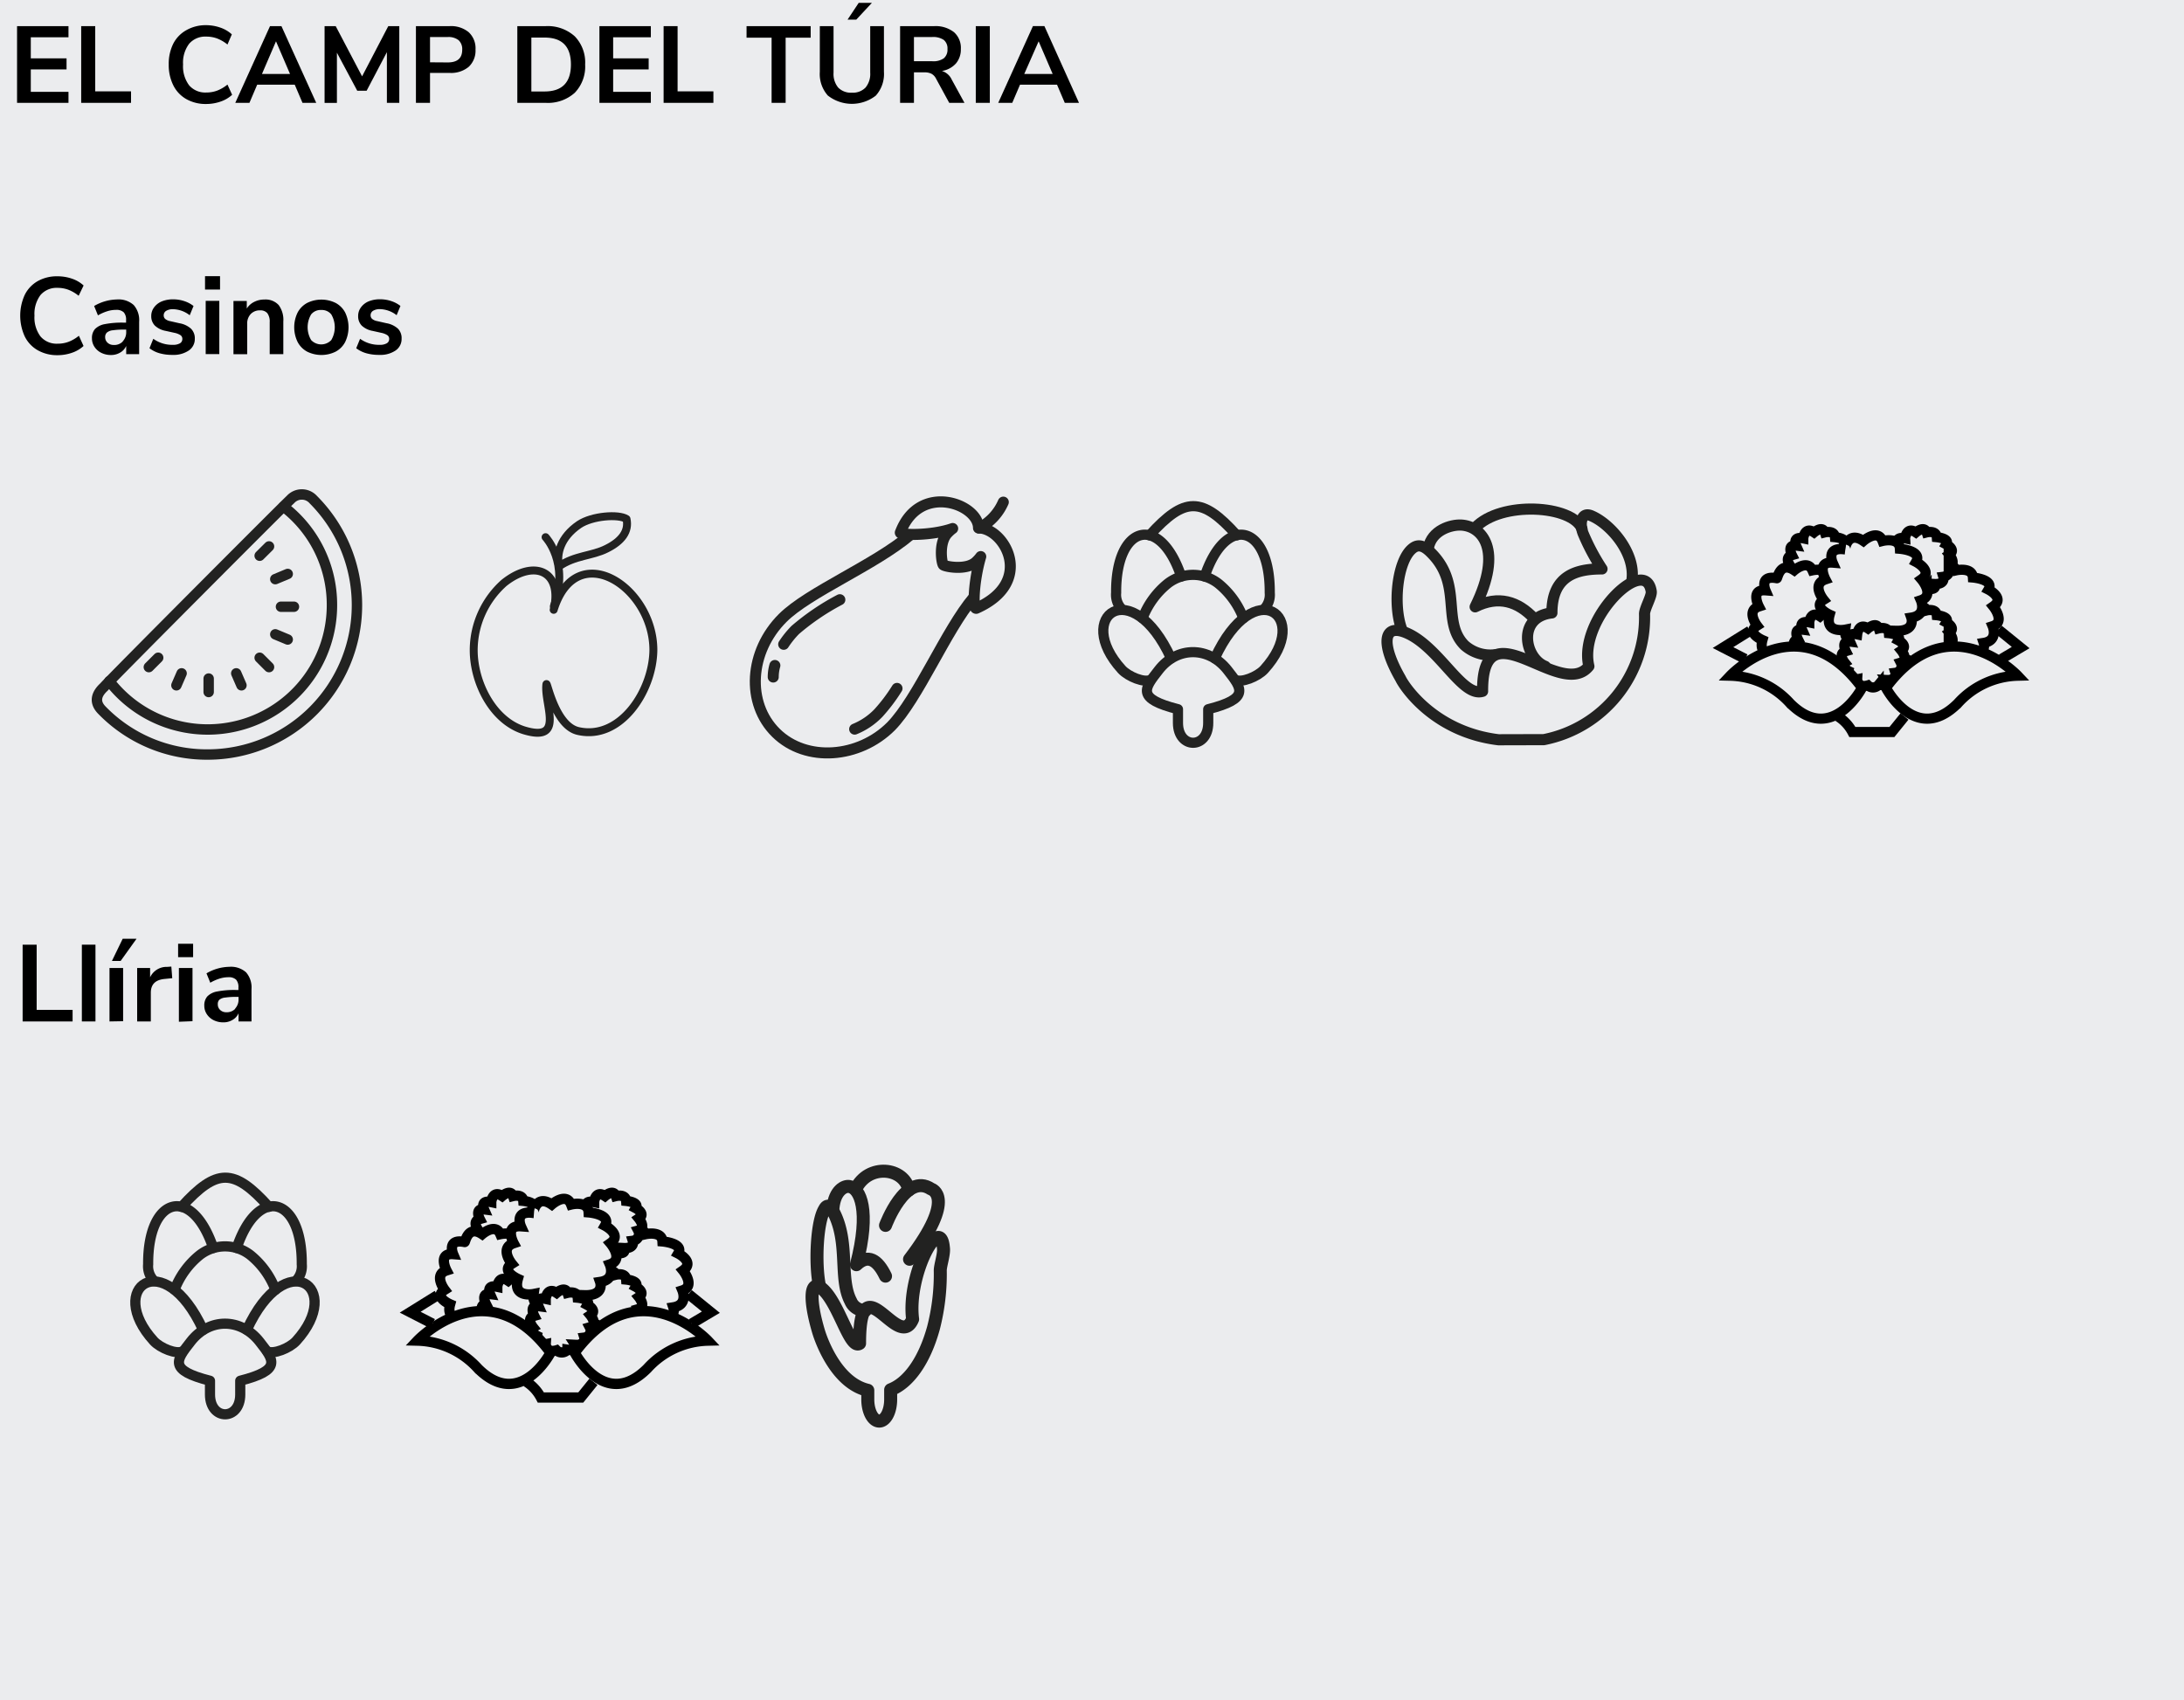<svg id="Capa_1" data-name="Capa 1" xmlns="http://www.w3.org/2000/svg" viewBox="0 0 361 281"><defs><style>.cls-1,.cls-7,.cls-9{fill:#ebecee;}.cls-2,.cls-3,.cls-4,.cls-5,.cls-6,.cls-8{fill:none;stroke-linecap:round;stroke-linejoin:round;}.cls-2,.cls-3,.cls-4,.cls-8{stroke:#222221;}.cls-2{stroke-width:1.31px;}.cls-3{stroke-width:1.72px;}.cls-4{stroke-width:1.84px;}.cls-5,.cls-6{stroke:#232322;}.cls-5{stroke-width:1.82px;}.cls-6{stroke-width:1.68px;}.cls-7,.cls-9{stroke:#000;stroke-miterlimit:10;}.cls-7{stroke-width:1.7px;}.cls-8{stroke-width:2.15px;}.cls-9{stroke-width:1.68px;}</style></defs><title>Alabau-distribuidor-fruta-verdura-CampDelTuria_</title><rect class="cls-1" width="361" height="281"/><path d="M2.82,17V4.32h8.5V6.16H5.09V9.65H11v1.82H5.09v3.71h6.23V17Z"/><path d="M13.42,17V4.32h2.32V15.1h5.92V17Z"/><path d="M30.78,16.37a5.34,5.34,0,0,1-2.14-2.28,7.51,7.51,0,0,1-.75-3.44,7.46,7.46,0,0,1,.75-3.43A5.35,5.35,0,0,1,30.78,5,6.45,6.45,0,0,1,34,4.16a7.27,7.27,0,0,1,2.41.4,5.35,5.35,0,0,1,1.91,1.12L37.6,7.36a6.35,6.35,0,0,0-1.71-1,5.12,5.12,0,0,0-1.8-.31,3.5,3.5,0,0,0-2.83,1.19,5.18,5.18,0,0,0-1,3.42,5.21,5.21,0,0,0,1,3.44,3.5,3.5,0,0,0,2.83,1.19,5.12,5.12,0,0,0,1.8-.31,6.35,6.35,0,0,0,1.71-1l.77,1.69a5.35,5.35,0,0,1-1.91,1.12,7.27,7.27,0,0,1-2.41.4A6.45,6.45,0,0,1,30.78,16.37Z"/><path d="M50,17l-1.28-3H42.51l-1.28,3H38.89L44.63,4.32h1.89L52.27,17Zm-6.7-4.77h4.64l-2.32-5.4Z"/><path d="M64.18,4.32H66V17H63.95V8.62L60.6,15H59.05L55.69,8.71l0,8.3H53.65V4.32h1.84l4.36,8.3Z"/><path d="M68.75,4.32H74.3a4.58,4.58,0,0,1,3.17,1A3.63,3.63,0,0,1,78.6,8.19a3.66,3.66,0,0,1-1.13,2.86,4.55,4.55,0,0,1-3.17,1H71.08V17H68.75Zm5.26,6q2.39,0,2.39-2.09a2,2,0,0,0-.59-1.58A2.69,2.69,0,0,0,74,6.12H71.08V10.3Z"/><path d="M85.51,4.32h4.68A6.66,6.66,0,0,1,95,6a6.2,6.2,0,0,1,1.72,4.67A6.23,6.23,0,0,1,95,15.34,6.64,6.64,0,0,1,90.19,17H85.51ZM90,15.12q4.37,0,4.37-4.46T90,6.21H87.83v8.91Z"/><path d="M99.08,17V4.32h8.5V6.16h-6.23V9.65h5.87v1.82h-5.87v3.71h6.23V17Z"/><path d="M109.69,17V4.32H112V15.1h5.92V17Z"/><path d="M127.54,17V6.23H123.4V4.32H134V6.23h-4.14V17Z"/><path d="M136.86,15.82a5.34,5.34,0,0,1-1.35-3.94V4.32h2.27V12a3.53,3.53,0,0,0,.77,2.48,2.94,2.94,0,0,0,2.27.84,2.9,2.9,0,0,0,2.25-.85,3.53,3.53,0,0,0,.77-2.47V4.32h2.27v7.56a5.35,5.35,0,0,1-1.35,3.93,6.44,6.44,0,0,1-7.9,0Zm4.68-12.58H140.1L141.94.47h2.18Z"/><path d="M159.42,17H156.9l-2.18-4a1.84,1.84,0,0,0-.76-.81,2.45,2.45,0,0,0-1.13-.23h-1.76V17h-2.29V4.32h5.62a4.93,4.93,0,0,1,3.29,1,3.46,3.46,0,0,1,1.13,2.78,3.54,3.54,0,0,1-.82,2.4,3.93,3.93,0,0,1-2.31,1.23,2.62,2.62,0,0,1,1.62,1.42ZM156,9.64a1.84,1.84,0,0,0,.61-1.52A1.81,1.81,0,0,0,156,6.6a3.14,3.14,0,0,0-1.93-.48h-3v4h3A3,3,0,0,0,156,9.64Z"/><path d="M161.29,17V4.32h2.32V17Z"/><path d="M176,17l-1.28-3H168.6l-1.28,3H165l5.74-12.69h1.89L178.35,17Zm-6.7-4.77H174l-2.32-5.4Z"/><path class="cls-2" d="M95.6,120.84c-3.92-.85-5.22-8.55-5.29-7.7-.39,3.33,3.13,9.66-3.72,7.57-5.16-1.63-8.29-7.9-8.29-13.25a14.94,14.94,0,0,1,5-11.1c5-4,9.73-2,8.22,4.44C95.27,88.72,108,97,108,107.45,107.93,114.18,102.58,122.4,95.6,120.84Z"/><path class="cls-2" d="M100.3,90.68c-2.42,1.24-5.29,1.11-7.9,2.94-.46-2.09.26-4.83,3.33-6.92,2.15-1.44,6.53-1.76,7.83-.91C104,87.81,102.78,89.44,100.3,90.68Z"/><path class="cls-2" d="M90.18,88.79s4,4.18,1.37,11.42"/><path d="M3.74,168.84V156.15H6.06v10.78H12v1.91Z"/><path d="M13.53,168.84V156.15h2.25v12.69Z"/><path d="M18.1,168.84V160h2.25v8.8Zm1.84-10H18.5l1.78-3.67h2.29Z"/><path d="M28.47,161.69l-1.31.13q-2.23.23-2.23,2.27v4.75H22.67V160h2.14v1.55a3,3,0,0,1,2.83-1.73l.68-.05Z"/><path d="M29.44,156h2.48v2.21H29.44Zm.13,12.89V160h2.25v8.8Z"/><path d="M40.67,160.72a3.78,3.78,0,0,1,.9,2.77v5.35H39.43v-1.35a2.35,2.35,0,0,1-1,1.1,2.89,2.89,0,0,1-1.52.4,3.53,3.53,0,0,1-1.6-.36,2.84,2.84,0,0,1-1.13-1,2.5,2.5,0,0,1-.41-1.4,2.22,2.22,0,0,1,.5-1.53,3,3,0,0,1,1.61-.81,14.74,14.74,0,0,1,3.08-.25h.45v-.41a1.81,1.81,0,0,0-.39-1.3,1.75,1.75,0,0,0-1.29-.4,4.84,4.84,0,0,0-1.47.24,7.43,7.43,0,0,0-1.5.67l-.63-1.55a7.71,7.71,0,0,1,3.76-1.08A3.75,3.75,0,0,1,40.67,160.72Zm-1.81,6a2.18,2.18,0,0,0,.57-1.56v-.38h-.32a12.37,12.37,0,0,0-1.87.11,1.8,1.8,0,0,0-1,.38A1,1,0,0,0,36,166a1.23,1.23,0,0,0,.4.95,1.42,1.42,0,0,0,1,.37A1.92,1.92,0,0,0,38.87,166.76Z"/><path class="cls-3" d="M48,82.58a2.53,2.53,0,0,1,3.78,0,24.69,24.69,0,0,1-17.37,42.14,24.19,24.19,0,0,1-17.63-7.4c-1.46-1.55-.52-2.92.43-3.78C17.72,112.85,47.3,83.18,48,82.58Z"/><path class="cls-3" d="M18.07,112.59A20.54,20.54,0,0,0,54.87,100a20.41,20.41,0,0,0-8-16.25"/><line class="cls-3" x1="34.49" y1="112.16" x2="34.49" y2="114.39"/><line class="cls-3" x1="26.15" y1="108.72" x2="24.6" y2="110.27"/><line class="cls-3" x1="44.47" y1="90.32" x2="42.92" y2="91.86"/><line class="cls-3" x1="48.59" y1="100.29" x2="46.44" y2="100.29"/><line class="cls-3" x1="44.47" y1="110.27" x2="42.92" y2="108.72"/><line class="cls-3" x1="39.05" y1="111.3" x2="39.91" y2="113.28"/><line class="cls-3" x1="30.02" y1="111.3" x2="29.16" y2="113.28"/><line class="cls-3" x1="47.56" y1="94.87" x2="45.5" y2="95.73"/><line class="cls-3" x1="47.56" y1="105.71" x2="45.5" y2="104.85"/><path class="cls-4" d="M247.69,122.28c-10.58-1.29-15.54-8.74-16.19-10.12-3.4-5.89-2.94-9.56,1.56-7.27,5.15,2.67,8.74,10.39,12,9.38-.09-14.53,12.88,1.66,17.57-4.14-1.84-7.73,9.29-18.58,10.3-12.42.18.74-1.1,2.85-1.1,3.77a20.62,20.62,0,0,1-16.65,20.78Z"/><path class="cls-4" d="M231.69,104c-1.47-4-.74-11.13,1.66-13.24.83-.74,1.75-.83,3.13.55,5.43,5.33,1.66,11.4,5.61,15.36a6.41,6.41,0,0,0,5,1.56"/><path class="cls-4" d="M255.42,110.14c-3.49-1.38-4.69-8.19,1.1-8.83,0-6.25,4.14-7.27,8.28-7.27a36.09,36.09,0,0,1-3.13-5.89c-.64-1.66-.28-3.68,1.47-2.85,3.13,1.38,7.17,6.07,6.62,10.48"/><path class="cls-4" d="M243.83,87.24c4.23-4.51,16.09-3.77,17.66.18"/><path class="cls-4" d="M236.1,90.56c.55-2.94,3.77-3.86,5.43-3.77,3.4.18,7,4,2.3,13.52,3.86-1.93,7.08-.92,9.75,1.93"/><path class="cls-5" d="M160.93,98.77c-4.55,5.37-9.19,16.74-13.65,21.29-5.28,5.28-14,6-19,1.09s-4.46-13.47,1.09-19c4.28-4.28,15.2-8.73,21.11-13.74"/><path class="cls-5" d="M148.83,88c-.36.45,5,.64,8.64-.64a5.89,5.89,0,0,0-.82.73c-1.55,1.55-1,5-.73,5.28s3.91,1,5.46-.55a5.89,5.89,0,0,0,.73-.82c-1.18,4-1.36,8.73-.73,8.55,9.83-4.37,4.64-13.28.36-13.28C161.75,83.3,152,79.66,148.83,88Z"/><path class="cls-5" d="M141.27,120.52a11.44,11.44,0,0,0,3.91-2.64,28.06,28.06,0,0,0,3.09-4.09"/><path class="cls-5" d="M128.08,110a6.93,6.93,0,0,0-.27,1.91"/><path class="cls-5" d="M138.82,99.13a39.29,39.29,0,0,0-7.37,5,15.55,15.55,0,0,0-1.91,2.37"/><path class="cls-5" d="M165.84,83a8.72,8.72,0,0,1-4,4.28"/><path class="cls-6" d="M188.86,102.18A13.59,13.59,0,0,1,193,96.47a6.81,6.81,0,0,1,8.4,0,13.59,13.59,0,0,1,4.12,5.71"/><path class="cls-6" d="M199.12,95.29c3.53-10.5,10.84-8.57,10.76,2.69a3.42,3.42,0,0,1-1,2.77"/><path class="cls-6" d="M190,88.49c5.8-6.39,8.65-6.47,14.45,0"/><path class="cls-6" d="M202.9,110.76c2.44,3.11,3.7,4.71-3.19,6.47v2.27c0,4.37-5,4.37-5,0v-2.27c-6.89-1.76-5.63-3.36-3.19-6.47C194.58,106.81,199.79,106.81,202.9,110.76Z"/><path class="cls-6" d="M200.8,108.82c6.47-14.12,16.22-7,8.15,1.85-1.09,1.18-3.78,2.27-4.79,1.68"/><path class="cls-6" d="M195.25,95.29c-3.53-10.5-10.84-8.57-10.76,2.69a3.42,3.42,0,0,0,1,2.77"/><path class="cls-6" d="M193.57,108.82c-6.47-14.12-16.22-7-8.15,1.85,1.09,1.18,3.78,2.27,4.79,1.68"/><path class="cls-6" d="M28.86,213.18A13.59,13.59,0,0,1,33,207.47a6.81,6.81,0,0,1,8.4,0,13.59,13.59,0,0,1,4.12,5.71"/><path class="cls-6" d="M39.12,206.29c3.53-10.5,10.84-8.57,10.76,2.69a3.42,3.42,0,0,1-1,2.77"/><path class="cls-6" d="M30,199.49c5.8-6.39,8.65-6.47,14.45,0"/><path class="cls-6" d="M42.9,221.76c2.44,3.11,3.7,4.71-3.19,6.47v2.27c0,4.37-5,4.37-5,0v-2.27c-6.89-1.76-5.63-3.36-3.19-6.47C34.58,217.81,39.79,217.81,42.9,221.76Z"/><path class="cls-6" d="M40.8,219.82c6.47-14.12,16.22-7,8.15,1.85-1.09,1.18-3.78,2.27-4.79,1.68"/><path class="cls-6" d="M35.25,206.29c-3.53-10.5-10.84-8.57-10.76,2.69a3.42,3.42,0,0,0,1,2.77"/><path class="cls-6" d="M33.57,219.82c-6.47-14.12-16.22-7-8.15,1.85,1.09,1.18,3.78,2.27,4.79,1.68"/><path class="cls-7" d="M83,197.7s1.4-1.2,1.8,0c0,0,1.6-.4,1.7.8,0,0,2.2.2,1.6,1.2,0,0,1.7.9.5,1.7,0,0,1.3,1.6-.1,2a1.17,1.17,0,0,1-.9,1.7s.4,1.3-1.5,1.2c0,0,.7,1.1-1.3.8a1.22,1.22,0,0,1-1.8.1s-1.9.6-1.8-1c0,0-2,.4-1.5-1.4,0,0-1.7-.8-.6-1.4,0,0-1.2-1.5.2-1.9,0,0-.9-1.8.7-1.6,0,0-.7-1.6,1.2-1.2C81.2,198.5,81.5,196.7,83,197.7Z"/><path class="cls-7" d="M79.7,204s2.2-1.9,3,0c0,0,2.7-.6,2.8,1.2,0,0,3.6.3,2.6,2,0,0,2.8,1.4.8,2.8,0,0,2.1,2.6-.1,3.3,0,0,1,2.4-1.5,2.8,0,0,.7,2.1-2.5,2,0,0,1.2,1.8-2,1.3a2,2,0,0,1-3,.1s-3.2.9-2.9-1.6c0,0-3.3.6-2.5-2.3,0,0-2.8-1.2-.9-2.4,0,0-1.9-2.5.3-3.2,0,0-1.5-2.9,1.1-2.7,0,0-1.1-2.6,1.9-2C76.9,205.4,77.3,202.4,79.7,204Z"/><path class="cls-7" d="M103.7,204s2.2-1.9,3,0c0,0,2.7-.6,2.8,1.2,0,0,3.6.3,2.6,2,0,0,2.8,1.4.8,2.8,0,0,2.1,2.6-.1,3.3,0,0,1,2.4-1.5,2.8,0,0,.7,2.1-2.5,2,0,0,1.2,1.8-2,1.3a2,2,0,0,1-3,.1s-3.2.9-2.9-1.6c0,0-3.3.6-2.5-2.3,0,0-2.8-1.2-.9-2.4,0,0-1.9-2.5.3-3.2,0,0-1.5-2.9,1.1-2.7,0,0-1.1-2.6,1.9-2C100.9,205.4,101.3,202.4,103.7,204Z"/><path class="cls-7" d="M100,197.7s1.4-1.2,1.8,0c0,0,1.6-.4,1.7.8,0,0,2.2.2,1.6,1.2,0,0,1.7.9.5,1.7,0,0,1.3,1.6-.1,2a1.17,1.17,0,0,1-.9,1.7s.4,1.3-1.5,1.2c0,0,.7,1.1-1.3.8a1.22,1.22,0,0,1-1.8.1s-1.9.6-1.8-1c0,0-2,.4-1.5-1.4,0,0-1.7-.8-.6-1.4,0,0-1.2-1.5.2-1.9,0,0-.9-1.8.7-1.6,0,0-.7-1.6,1.2-1.2C98.2,198.5,98.5,196.7,100,197.7Z"/><path class="cls-7" d="M100,210.7s1.4-1.2,1.8,0c0,0,1.6-.4,1.7.8,0,0,2.2.2,1.6,1.2,0,0,1.7.9.5,1.7,0,0,1.3,1.6-.1,2a1.17,1.17,0,0,1-.9,1.7s.4,1.3-1.5,1.2c0,0,.7,1.1-1.3.8a1.22,1.22,0,0,1-1.8.1s-1.9.6-1.8-1c0,0-2,.4-1.5-1.4,0,0-1.7-.8-.6-1.4,0,0-1.2-1.5.2-1.9,0,0-.9-1.8.7-1.6,0,0-.7-1.6,1.2-1.2C98.2,211.5,98.5,209.7,100,210.7Z"/><path class="cls-7" d="M84,211.7s1.4-1.2,1.8,0c0,0,1.6-.4,1.7.8,0,0,2.2.2,1.6,1.2,0,0,1.7.9.5,1.7,0,0,1.3,1.6-.1,2a1.17,1.17,0,0,1-.9,1.7s.4,1.3-1.5,1.2c0,0,.7,1.1-1.3.8a1.22,1.22,0,0,1-1.8.1s-1.9.6-1.8-1c0,0-2,.4-1.5-1.4,0,0-1.7-.8-.6-1.4,0,0-1.2-1.5.2-1.9,0,0-.9-1.8.7-1.6,0,0-.7-1.6,1.2-1.2C82.2,212.5,82.5,210.7,84,211.7Z"/><path class="cls-7" d="M91.2,199.1s2.4-2.1,3.2,0c0,0,2.8-.7,2.9,1.3,0,0,3.8.3,2.7,2.2,0,0,2.9,1.5.9,2.9,0,0,2.3,2.7-.1,3.5,0,0,1.1,2.5-1.6,2.9,0,0,.8,2.3-2.6,2.2,0,0,1.3,2-2.2,1.4a2.11,2.11,0,0,1-3.2.1s-3.4,1-3-1.7c0,0-3.5.7-2.6-2.5,0,0-2.9-1.3-1-2.5,0,0-2.1-2.6.3-3.4,0,0-1.6-3,1.2-2.8,0,0-1.2-2.7,2.1-2.2C88.1,200.5,88.6,197.3,91.2,199.1Z"/><path class="cls-7" d="M92,213.7s1.4-1.2,1.8,0c0,0,1.6-.4,1.7.8,0,0,2.2.2,1.6,1.2,0,0,1.7.9.5,1.7,0,0,1.3,1.6-.1,2a1.17,1.17,0,0,1-.9,1.7s.4,1.3-1.5,1.2c0,0,.7,1.1-1.3.8a1.22,1.22,0,0,1-1.8.1s-1.9.6-1.8-1c0,0-2,.4-1.5-1.4,0,0-1.7-.8-.6-1.4,0,0-1.2-1.5.2-1.9,0,0-.9-1.8.7-1.6,0,0-.7-1.6,1.2-1.2C90.2,214.5,90.5,212.7,92,213.7Z"/><path class="cls-7" d="M69,221.6s11.5-12.2,22,2c0,0-5,9.6-12,2.6A13.94,13.94,0,0,0,69,221.6Z"/><path class="cls-7" d="M117,221.6s-11.5-12.2-22,2c0,0,5,9.6,12,2.6A13.94,13.94,0,0,1,117,221.6Z"/><polyline class="cls-7" points="72.3 214.1 67.8 216.9 71.5 218.8"/><polyline class="cls-7" points="113.8 213.9 117.5 216.9 114.3 218.8"/><path class="cls-7" d="M87,228.4a6.87,6.87,0,0,1,2.4,2.6H96l2.1-2.6"/><path class="cls-8" d="M155.42,210a35.62,35.62,0,0,1-1.13,9.53c-1.51,5.47-4.15,9.06-7.07,10.19v1.6c0,2-.85,3.58-1.89,3.58s-1.89-1.6-1.89-3.58v-1.51c-5.28-1.23-7.73-8.39-8.11-9.62-1.7-5.66-1.41-9.06.75-7,2.64,2.45,4.43,9.9,6,8.87,0-13.87,6.41,1.6,8.77-4-.94-7.36,4.62-17.64,5.09-11.79C156.09,207.26,155.42,209.15,155.42,210Z"/><path class="cls-8" d="M135.43,212.45c-.75-3.77-.38-10.56.85-12.55.38-.75.85-.75,1.51.47,2.64,5.09.85,10.94,2.83,14.71a2.45,2.45,0,0,0,2.45,1.51"/><path class="cls-8" d="M141.46,196.51c2.08-4.24,8-3.58,8.77.19"/><path class="cls-8" d="M137.69,199.62c.28-2.83,1.89-3.68,2.74-3.49,1.7.28,3.49,3.87,1.13,12.92,1.89-1.79,3.49-.85,4.81,1.89"/><path class="cls-8" d="M146.37,202.55s3.3-8.87,7.55-6c0,0,4.34,1.23-3.58,11.6"/><path d="M6.23,57.89a5.34,5.34,0,0,1-2.14-2.28,8.26,8.26,0,0,1,0-6.87,5.35,5.35,0,0,1,2.14-2.27,6.45,6.45,0,0,1,3.27-.8,7.27,7.27,0,0,1,2.41.4,5.35,5.35,0,0,1,1.91,1.12L13,48.89a6.35,6.35,0,0,0-1.71-1,5.12,5.12,0,0,0-1.8-.31A3.5,3.5,0,0,0,6.7,48.76a5.18,5.18,0,0,0-1,3.42,5.21,5.21,0,0,0,1,3.44,3.5,3.5,0,0,0,2.83,1.19,5.12,5.12,0,0,0,1.8-.31,6.35,6.35,0,0,0,1.71-1l.77,1.69a5.35,5.35,0,0,1-1.91,1.12,7.27,7.27,0,0,1-2.41.4A6.45,6.45,0,0,1,6.23,57.89Z"/><path d="M22.1,50.42a3.78,3.78,0,0,1,.9,2.77v5.35H20.86V57.18a2.35,2.35,0,0,1-1,1.1,2.89,2.89,0,0,1-1.52.4,3.54,3.54,0,0,1-1.6-.36,2.85,2.85,0,0,1-1.13-1,2.5,2.5,0,0,1-.41-1.4,2.22,2.22,0,0,1,.5-1.53,3,3,0,0,1,1.61-.81,14.71,14.71,0,0,1,3.08-.25h.45v-.41a1.81,1.81,0,0,0-.39-1.3,1.75,1.75,0,0,0-1.29-.4,4.84,4.84,0,0,0-1.47.24,7.43,7.43,0,0,0-1.5.67l-.63-1.55a7.72,7.72,0,0,1,3.76-1.08A3.75,3.75,0,0,1,22.1,50.42Zm-1.81,6a2.18,2.18,0,0,0,.57-1.56v-.38h-.32a12.37,12.37,0,0,0-1.87.11,1.81,1.81,0,0,0-1,.38,1,1,0,0,0-.29.74,1.23,1.23,0,0,0,.4.94,1.42,1.42,0,0,0,1,.37A1.92,1.92,0,0,0,20.29,56.45Z"/><path d="M26.37,58.39a4.86,4.86,0,0,1-1.66-.83L25.34,56a5.32,5.32,0,0,0,3.22,1,2.25,2.25,0,0,0,1.18-.25.8.8,0,0,0,.4-.72.73.73,0,0,0-.28-.61,2.87,2.87,0,0,0-1-.4l-1.44-.32a3.54,3.54,0,0,1-1.82-.88A2.18,2.18,0,0,1,25,52.25a2.35,2.35,0,0,1,.46-1.43,3,3,0,0,1,1.28-1,4.9,4.9,0,0,1,1.9-.34,5.74,5.74,0,0,1,1.81.29,5,5,0,0,1,1.54.81l-.63,1.53a4.65,4.65,0,0,0-2.74-1,2.09,2.09,0,0,0-1.15.27.85.85,0,0,0-.41.76.76.76,0,0,0,.26.59,1.85,1.85,0,0,0,.84.36l1.49.34a3.81,3.81,0,0,1,1.93.91A2.22,2.22,0,0,1,32.2,56a2.28,2.28,0,0,1-1,1.94,4.47,4.47,0,0,1-2.68.72A7.62,7.62,0,0,1,26.37,58.39Z"/><path d="M33.89,45.65h2.48v2.21H33.89ZM34,58.53v-8.8h2.25v8.8Z"/><path d="M46.06,50.42a4.09,4.09,0,0,1,.77,2.72v5.4H44.58V53.26a2.34,2.34,0,0,0-.39-1.49A1.49,1.49,0,0,0,43,51.3a2.06,2.06,0,0,0-1.56.61,2.27,2.27,0,0,0-.58,1.64v5H38.59v-8.8h2.2V51A3,3,0,0,1,42,49.91a3.64,3.64,0,0,1,1.71-.4A2.94,2.94,0,0,1,46.06,50.42Z"/><path d="M50.76,58.12a3.85,3.85,0,0,1-1.57-1.6,5.55,5.55,0,0,1,0-4.85,3.87,3.87,0,0,1,1.57-1.59,5.3,5.3,0,0,1,4.73,0,3.82,3.82,0,0,1,1.57,1.59,5.63,5.63,0,0,1,0,4.85,3.8,3.8,0,0,1-1.57,1.6,5.3,5.3,0,0,1-4.73,0Zm4-1.91a4.19,4.19,0,0,0,0-4.24,2,2,0,0,0-1.66-.73,2,2,0,0,0-1.67.73,4.16,4.16,0,0,0,0,4.24,2.29,2.29,0,0,0,3.33,0Z"/><path d="M60.55,58.39a4.86,4.86,0,0,1-1.67-.83L59.52,56a5.32,5.32,0,0,0,3.22,1,2.25,2.25,0,0,0,1.18-.25.8.8,0,0,0,.41-.72.73.73,0,0,0-.28-.61,2.88,2.88,0,0,0-1-.4l-1.44-.32a3.54,3.54,0,0,1-1.82-.88,2.18,2.18,0,0,1-.59-1.58,2.34,2.34,0,0,1,.46-1.43,3,3,0,0,1,1.28-1,4.9,4.9,0,0,1,1.9-.34,5.74,5.74,0,0,1,1.81.29,5,5,0,0,1,1.54.81l-.63,1.53a4.65,4.65,0,0,0-2.74-1,2.09,2.09,0,0,0-1.15.27.85.85,0,0,0-.41.76.76.76,0,0,0,.26.59,1.85,1.85,0,0,0,.84.36l1.49.34a3.8,3.8,0,0,1,1.93.91A2.22,2.22,0,0,1,66.38,56a2.28,2.28,0,0,1-1,1.94,4.47,4.47,0,0,1-2.68.72A7.62,7.62,0,0,1,60.55,58.39Z"/><path class="cls-9" d="M299.85,88s1.39-1.19,1.78,0c0,0,1.58-.4,1.68.79,0,0,2.18.2,1.58,1.19,0,0,1.68.89.49,1.68,0,0,1.29,1.58-.1,2a1.16,1.16,0,0,1-.89,1.68s.4,1.29-1.48,1.19c0,0,.69,1.09-1.29.79a1.21,1.21,0,0,1-1.78.1s-1.88.59-1.78-1c0,0-2,.4-1.48-1.39,0,0-1.68-.79-.59-1.39,0,0-1.19-1.48.2-1.88,0,0-.89-1.78.69-1.58,0,0-.69-1.58,1.19-1.19C298.07,88.83,298.36,87,299.85,88Z"/><path class="cls-9" d="M296.58,94.27s2.18-1.88,3,0c0,0,2.67-.59,2.77,1.19,0,0,3.56.3,2.57,2,0,0,2.77,1.39.79,2.77,0,0,2.08,2.57-.1,3.27,0,0,1,2.38-1.48,2.77,0,0,.69,2.08-2.47,2,0,0,1.19,1.78-2,1.29a2,2,0,0,1-3,.1s-3.17.89-2.87-1.58c0,0-3.27.59-2.47-2.28,0,0-2.77-1.19-.89-2.38,0,0-1.88-2.47.3-3.17,0,0-1.48-2.87,1.09-2.67,0,0-1.09-2.57,1.88-2C293.81,95.66,294.2,92.69,296.58,94.27Z"/><path class="cls-9" d="M320.34,94.27s2.18-1.88,3,0c0,0,2.67-.59,2.77,1.19,0,0,3.56.3,2.57,2,0,0,2.77,1.39.79,2.77,0,0,2.08,2.57-.1,3.27,0,0,1,2.38-1.48,2.77,0,0,.69,2.08-2.47,2,0,0,1.19,1.78-2,1.29a2,2,0,0,1-3,.1s-3.17.89-2.87-1.58c0,0-3.27.59-2.47-2.28,0,0-2.77-1.19-.89-2.38,0,0-1.88-2.47.3-3.17,0,0-1.48-2.87,1.09-2.67,0,0-1.09-2.57,1.88-2C317.57,95.66,318,92.69,320.34,94.27Z"/><path class="cls-9" d="M316.68,88s1.39-1.19,1.78,0c0,0,1.58-.4,1.68.79,0,0,2.18.2,1.58,1.19,0,0,1.68.89.49,1.68,0,0,1.29,1.58-.1,2a1.16,1.16,0,0,1-.89,1.68s.4,1.29-1.48,1.19c0,0,.69,1.09-1.29.79a1.21,1.21,0,0,1-1.78.1s-1.88.59-1.78-1c0,0-2,.4-1.48-1.39,0,0-1.68-.79-.59-1.39,0,0-1.19-1.48.2-1.88,0,0-.89-1.78.69-1.58,0,0-.69-1.58,1.19-1.19C314.89,88.83,315.19,87,316.68,88Z"/><path class="cls-9" d="M316.68,100.9s1.39-1.19,1.78,0c0,0,1.58-.4,1.68.79,0,0,2.18.2,1.58,1.19,0,0,1.68.89.49,1.68,0,0,1.29,1.58-.1,2a1.16,1.16,0,0,1-.89,1.68s.4,1.29-1.48,1.19c0,0,.69,1.09-1.29.79a1.21,1.21,0,0,1-1.78.1s-1.88.59-1.78-1c0,0-2,.4-1.48-1.39,0,0-1.68-.79-.59-1.39,0,0-1.19-1.48.2-1.88,0,0-.89-1.78.69-1.58,0,0-.69-1.58,1.19-1.19C314.89,101.7,315.19,99.91,316.68,100.9Z"/><path class="cls-9" d="M300.84,101.89s1.39-1.19,1.78,0c0,0,1.58-.4,1.68.79,0,0,2.18.2,1.58,1.19,0,0,1.68.89.49,1.68,0,0,1.29,1.58-.1,2a1.16,1.16,0,0,1-.89,1.68s.4,1.29-1.48,1.19c0,0,.69,1.09-1.29.79a1.21,1.21,0,0,1-1.78.1s-1.88.59-1.78-1c0,0-2,.4-1.48-1.39,0,0-1.68-.79-.59-1.39,0,0-1.19-1.48.2-1.88,0,0-.89-1.78.69-1.58,0,0-.69-1.58,1.19-1.19C299.06,102.69,299.35,100.9,300.84,101.89Z"/><path class="cls-9" d="M308,89.42s2.38-2.08,3.17,0c0,0,2.77-.69,2.87,1.29,0,0,3.76.3,2.67,2.18,0,0,2.87,1.48.89,2.87,0,0,2.28,2.67-.1,3.46,0,0,1.09,2.47-1.58,2.87,0,0,.79,2.28-2.57,2.18,0,0,1.29,2-2.18,1.39a2.09,2.09,0,0,1-3.17.1s-3.37,1-3-1.68c0,0-3.46.69-2.57-2.47,0,0-2.87-1.29-1-2.47,0,0-2.08-2.57.3-3.37,0,0-1.58-3,1.19-2.77,0,0-1.19-2.67,2.08-2.18C304.9,90.81,305.39,87.64,308,89.42Z"/><path class="cls-9" d="M308.76,103.87s1.39-1.19,1.78,0c0,0,1.58-.4,1.68.79,0,0,2.18.2,1.58,1.19,0,0,1.68.89.49,1.68,0,0,1.29,1.58-.1,2a1.16,1.16,0,0,1-.89,1.68s.4,1.29-1.48,1.19c0,0,.69,1.09-1.29.79a1.21,1.21,0,0,1-1.78.1s-1.88.59-1.78-1c0,0-2,.4-1.48-1.39,0,0-1.68-.79-.59-1.39,0,0-1.19-1.48.2-1.88,0,0-.89-1.78.69-1.58,0,0-.69-1.58,1.19-1.19C307,104.67,307.27,102.88,308.76,103.87Z"/><path class="cls-9" d="M286,111.69s11.38-12.08,21.78,2c0,0-4.95,9.5-11.88,2.57A13.8,13.8,0,0,0,286,111.69Z"/><path class="cls-9" d="M333.51,111.69s-11.38-12.08-21.78,2c0,0,4.95,9.5,11.88,2.57A13.8,13.8,0,0,1,333.51,111.69Z"/><polyline class="cls-9" points="289.25 104.27 284.8 107.04 288.46 108.92"/><polyline class="cls-9" points="330.34 104.07 334 107.04 330.83 108.92"/><path class="cls-9" d="M303.81,118.43a6.8,6.8,0,0,1,2.38,2.57h6.53l2.08-2.57"/></svg>